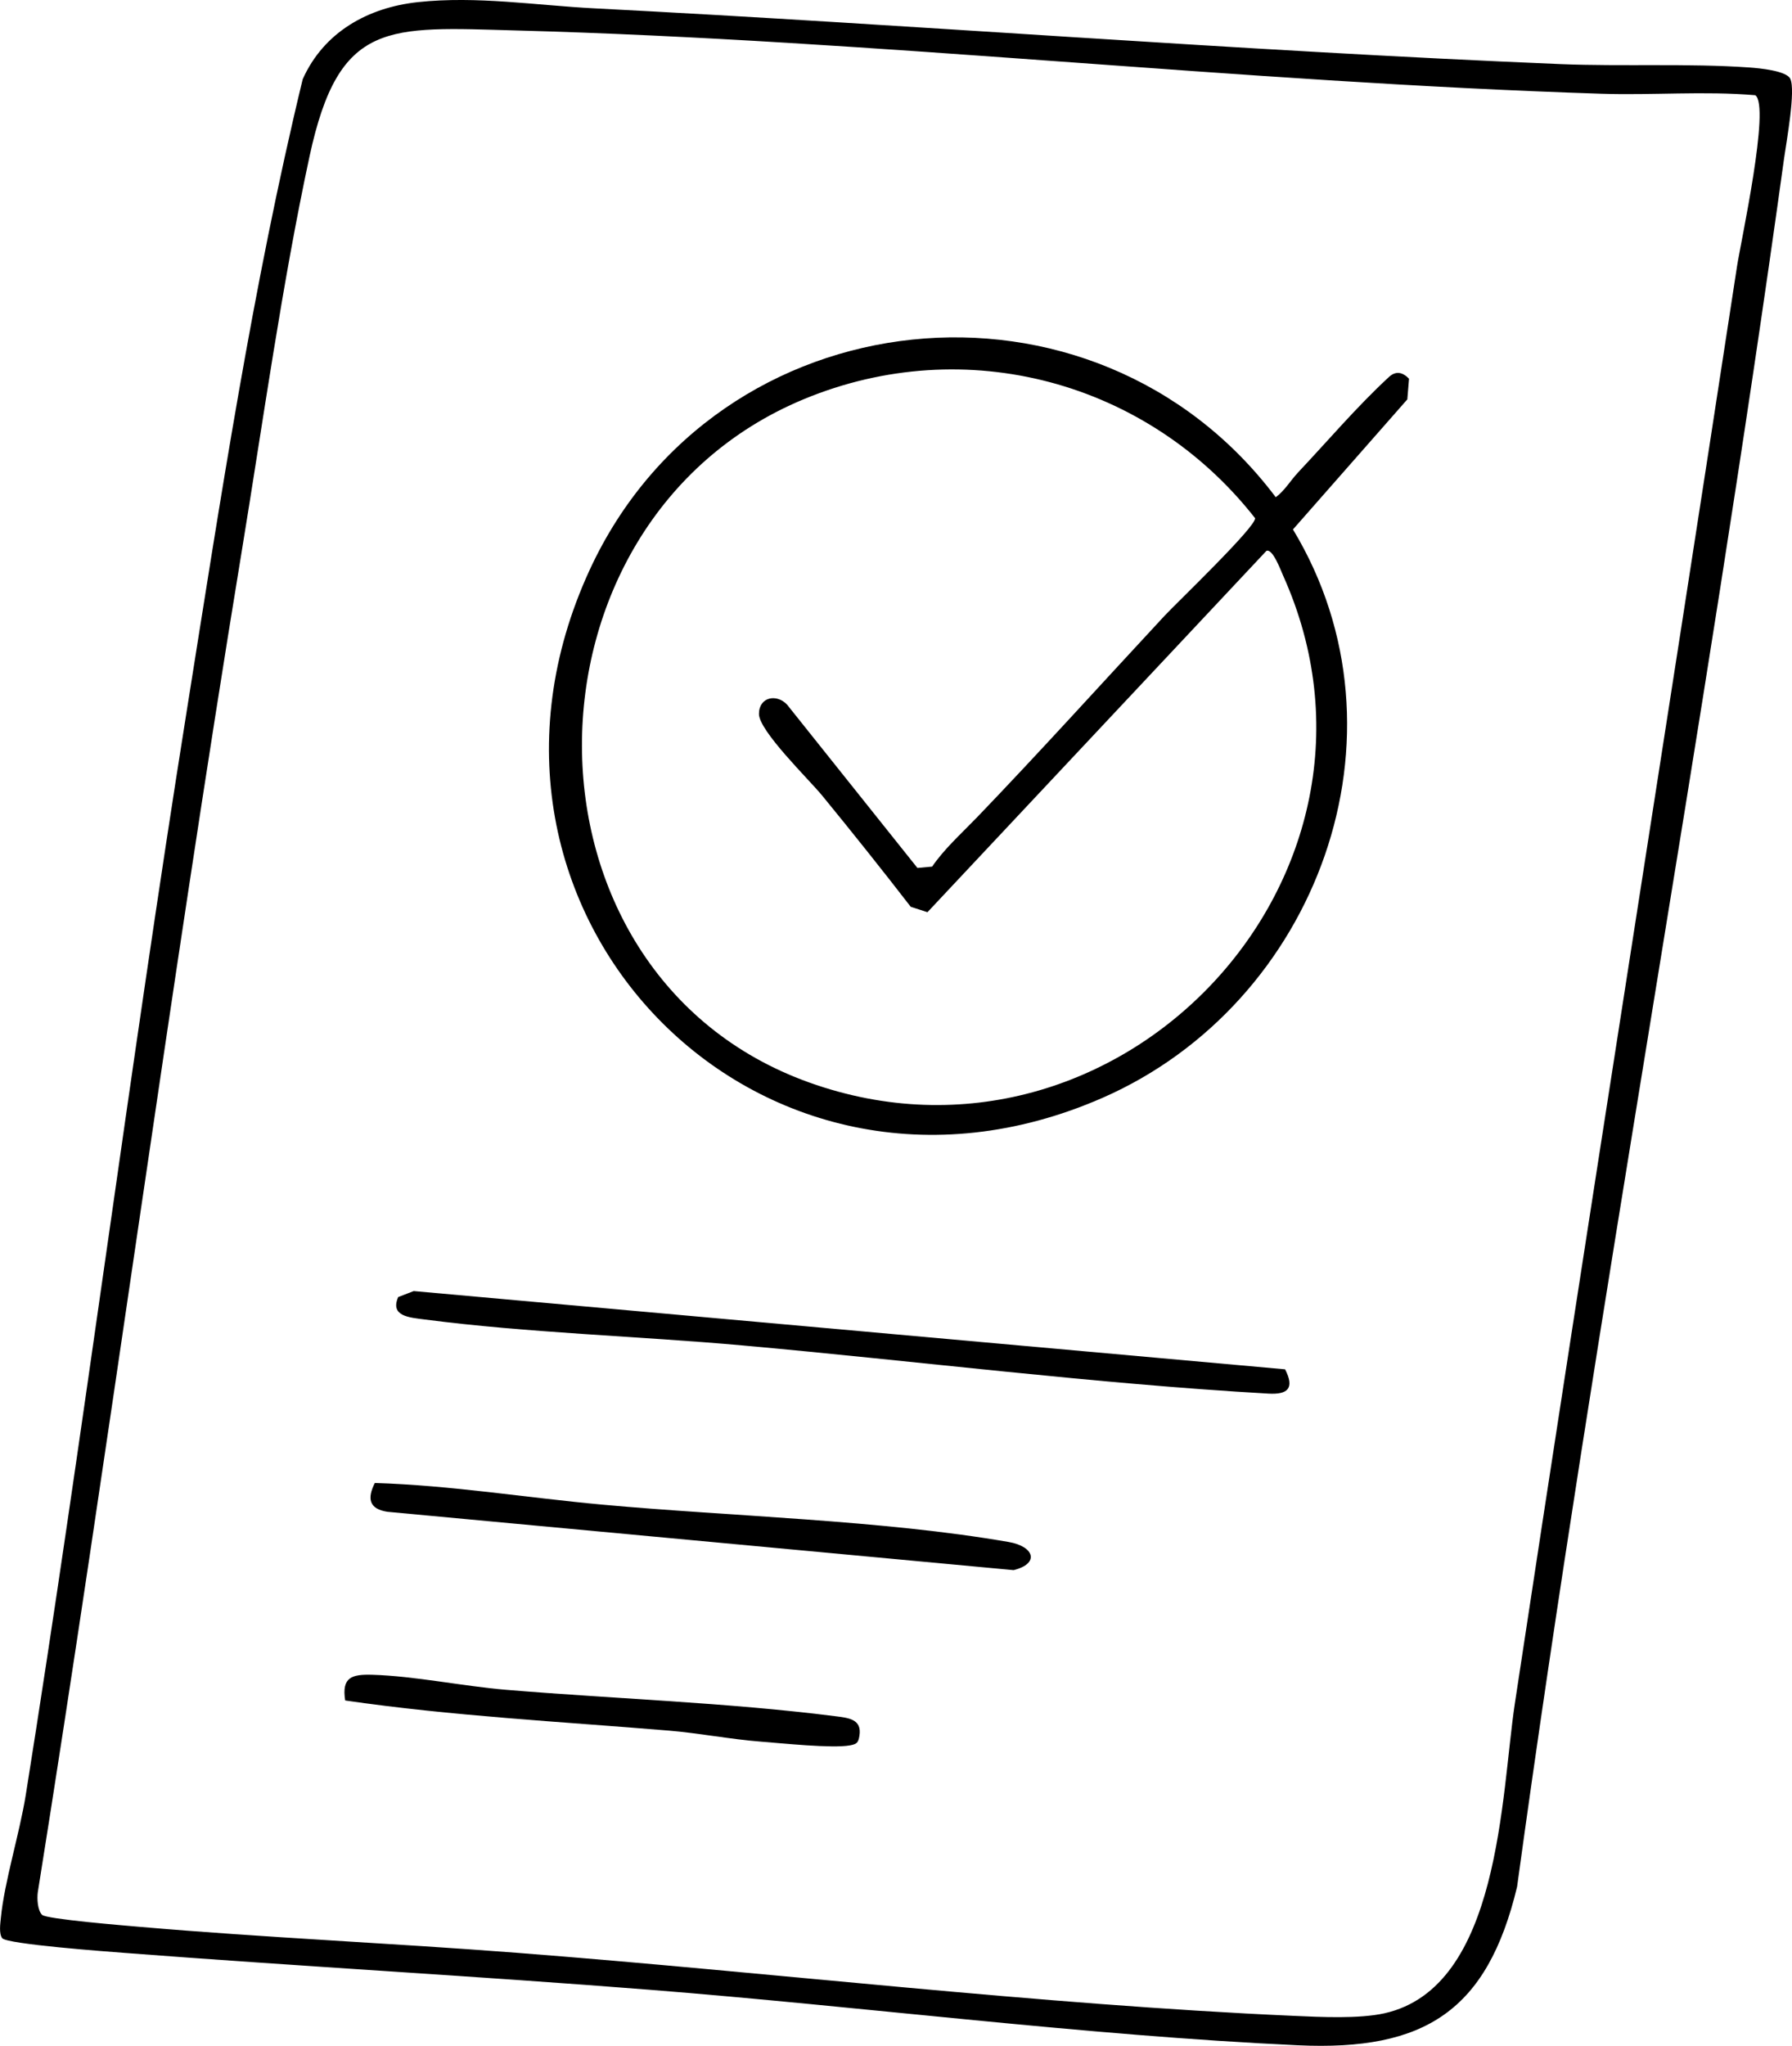 <svg xmlns="http://www.w3.org/2000/svg" id="Layer_2" data-name="Layer 2" viewBox="0 0 484.1 552.42"><g id="Layer_1-2" data-name="Layer 1"><g id="_39oreU" data-name="39oreU"><g><path d="M112.92.57c15.97-1.71,31.87.88,47.72,1.69,87.11,4.46,174,11.47,260.95,15.05,16.63.68,34.55-.25,51.08.92,2.64.19,9.9.87,10.96,3.03,1.52,3.08-1.03,16.93-1.65,21.36-21.56,155.95-50.78,310.87-72.15,466.85-8.04,33.51-24.92,44.37-59.19,42.79-57.42-2.65-117.39-10.42-175.02-14.98-47.33-3.74-94.78-6.34-142.03-9.97-4.16-.32-31.86-2.34-33.01-3.98-.9-1.28-.5-3.87-.35-5.45.94-9.74,5.06-22.77,6.74-33.28,15.52-97.31,27.93-195.19,43.46-292.54,9.09-56.99,17.8-114.79,31.34-170.66,5.7-12.74,17.61-19.38,31.17-20.83ZM11.36,517.04c1.16,1.17,22.5,2.9,26.27,3.23,33.93,2.93,68.08,4.4,101.98,7.02,69.22,5.34,140.92,13.97,209.97,17.03,7.13.32,17.59.83,24.39-.69,31.39-6.98,31.5-58.79,35.27-83.73,19.59-129.37,40.2-258.6,60.01-387.99,1-6.55,9.06-43.32,4.93-46.2-13.83-1.18-27.76.05-41.6-.4-97.7-3.13-195.34-14.43-292.92-17.08-34.96-.95-48.1-2.94-56.05,34.03-7.43,34.53-12.57,71.66-18.32,106.68-19.78,120.49-35.81,241.55-55.08,361.99-.24,1.74-.07,4.87,1.15,6.1Z"></path><path d="M350.54,127.7c8.16-8.64,15.89-17.78,24.66-25.89,1.9-1.76,3.73-1.31,5.44.45l-.46,5.58-30.89,35.12c33.49,55.43,6.58,128.09-51.48,153.49-93.17,40.76-180.96-50.55-138.53-142.53,34.37-74.5,136.26-84.87,185.36-19.66,2.42-1.78,3.98-4.51,5.92-6.56ZM263.74,220.9c17.25-17.94,33.93-36.42,50.87-54.64,3.19-3.43,24.83-24.11,24.44-26.35-28.95-36.92-78.19-50.26-121.91-32.12-79.75,33.09-80.54,155.14,1.46,184.5,83.59,29.92,164.51-55.88,127.98-136.98-.62-1.37-2.78-7.28-4.47-6.56l-91.56,97.56-4.52-1.46c-7.83-10.13-15.83-20.15-23.94-30.05-3.54-4.32-17.09-17.45-17.06-22.05s4.81-5.48,7.6-2.48l35.21,44.09,3.97-.36c3.36-4.88,7.84-8.86,11.91-13.09Z"></path><path d="M111.76,348.61l235.4,21.13c2.63,5.12.75,6.86-4.5,6.56-46.83-2.67-95.19-8.81-142.05-13.01-28.08-2.52-58.1-3.38-85.98-7.02-3.97-.52-9.33-.82-7.06-6.04l4.19-1.62Z"></path><path d="M101.27,400.43c20.56.63,40.92,3.97,61.35,5.84,35.09,3.21,75.63,4.15,109.9,10.1,6.91,1.2,8.38,5.84,1.3,7.59l-169.15-15.75c-5.02-.77-5.51-3.6-3.41-7.79Z"></path><path d="M93.25,459.15c-.99-6.31,1.8-7.1,7.39-6.93,11.26.33,24.49,3.09,35.98,4.05,29.22,2.43,59.92,3.44,88.88,7.12,3.69.47,7.44.76,6.66,5.37-.31,1.85-.74,2.18-2.54,2.52-4.75.87-18.39-.57-23.99-1-8.3-.64-16.71-2.3-25.01-2.99-29.14-2.42-58.46-3.93-87.36-8.13Z"></path></g></g></g></svg>
